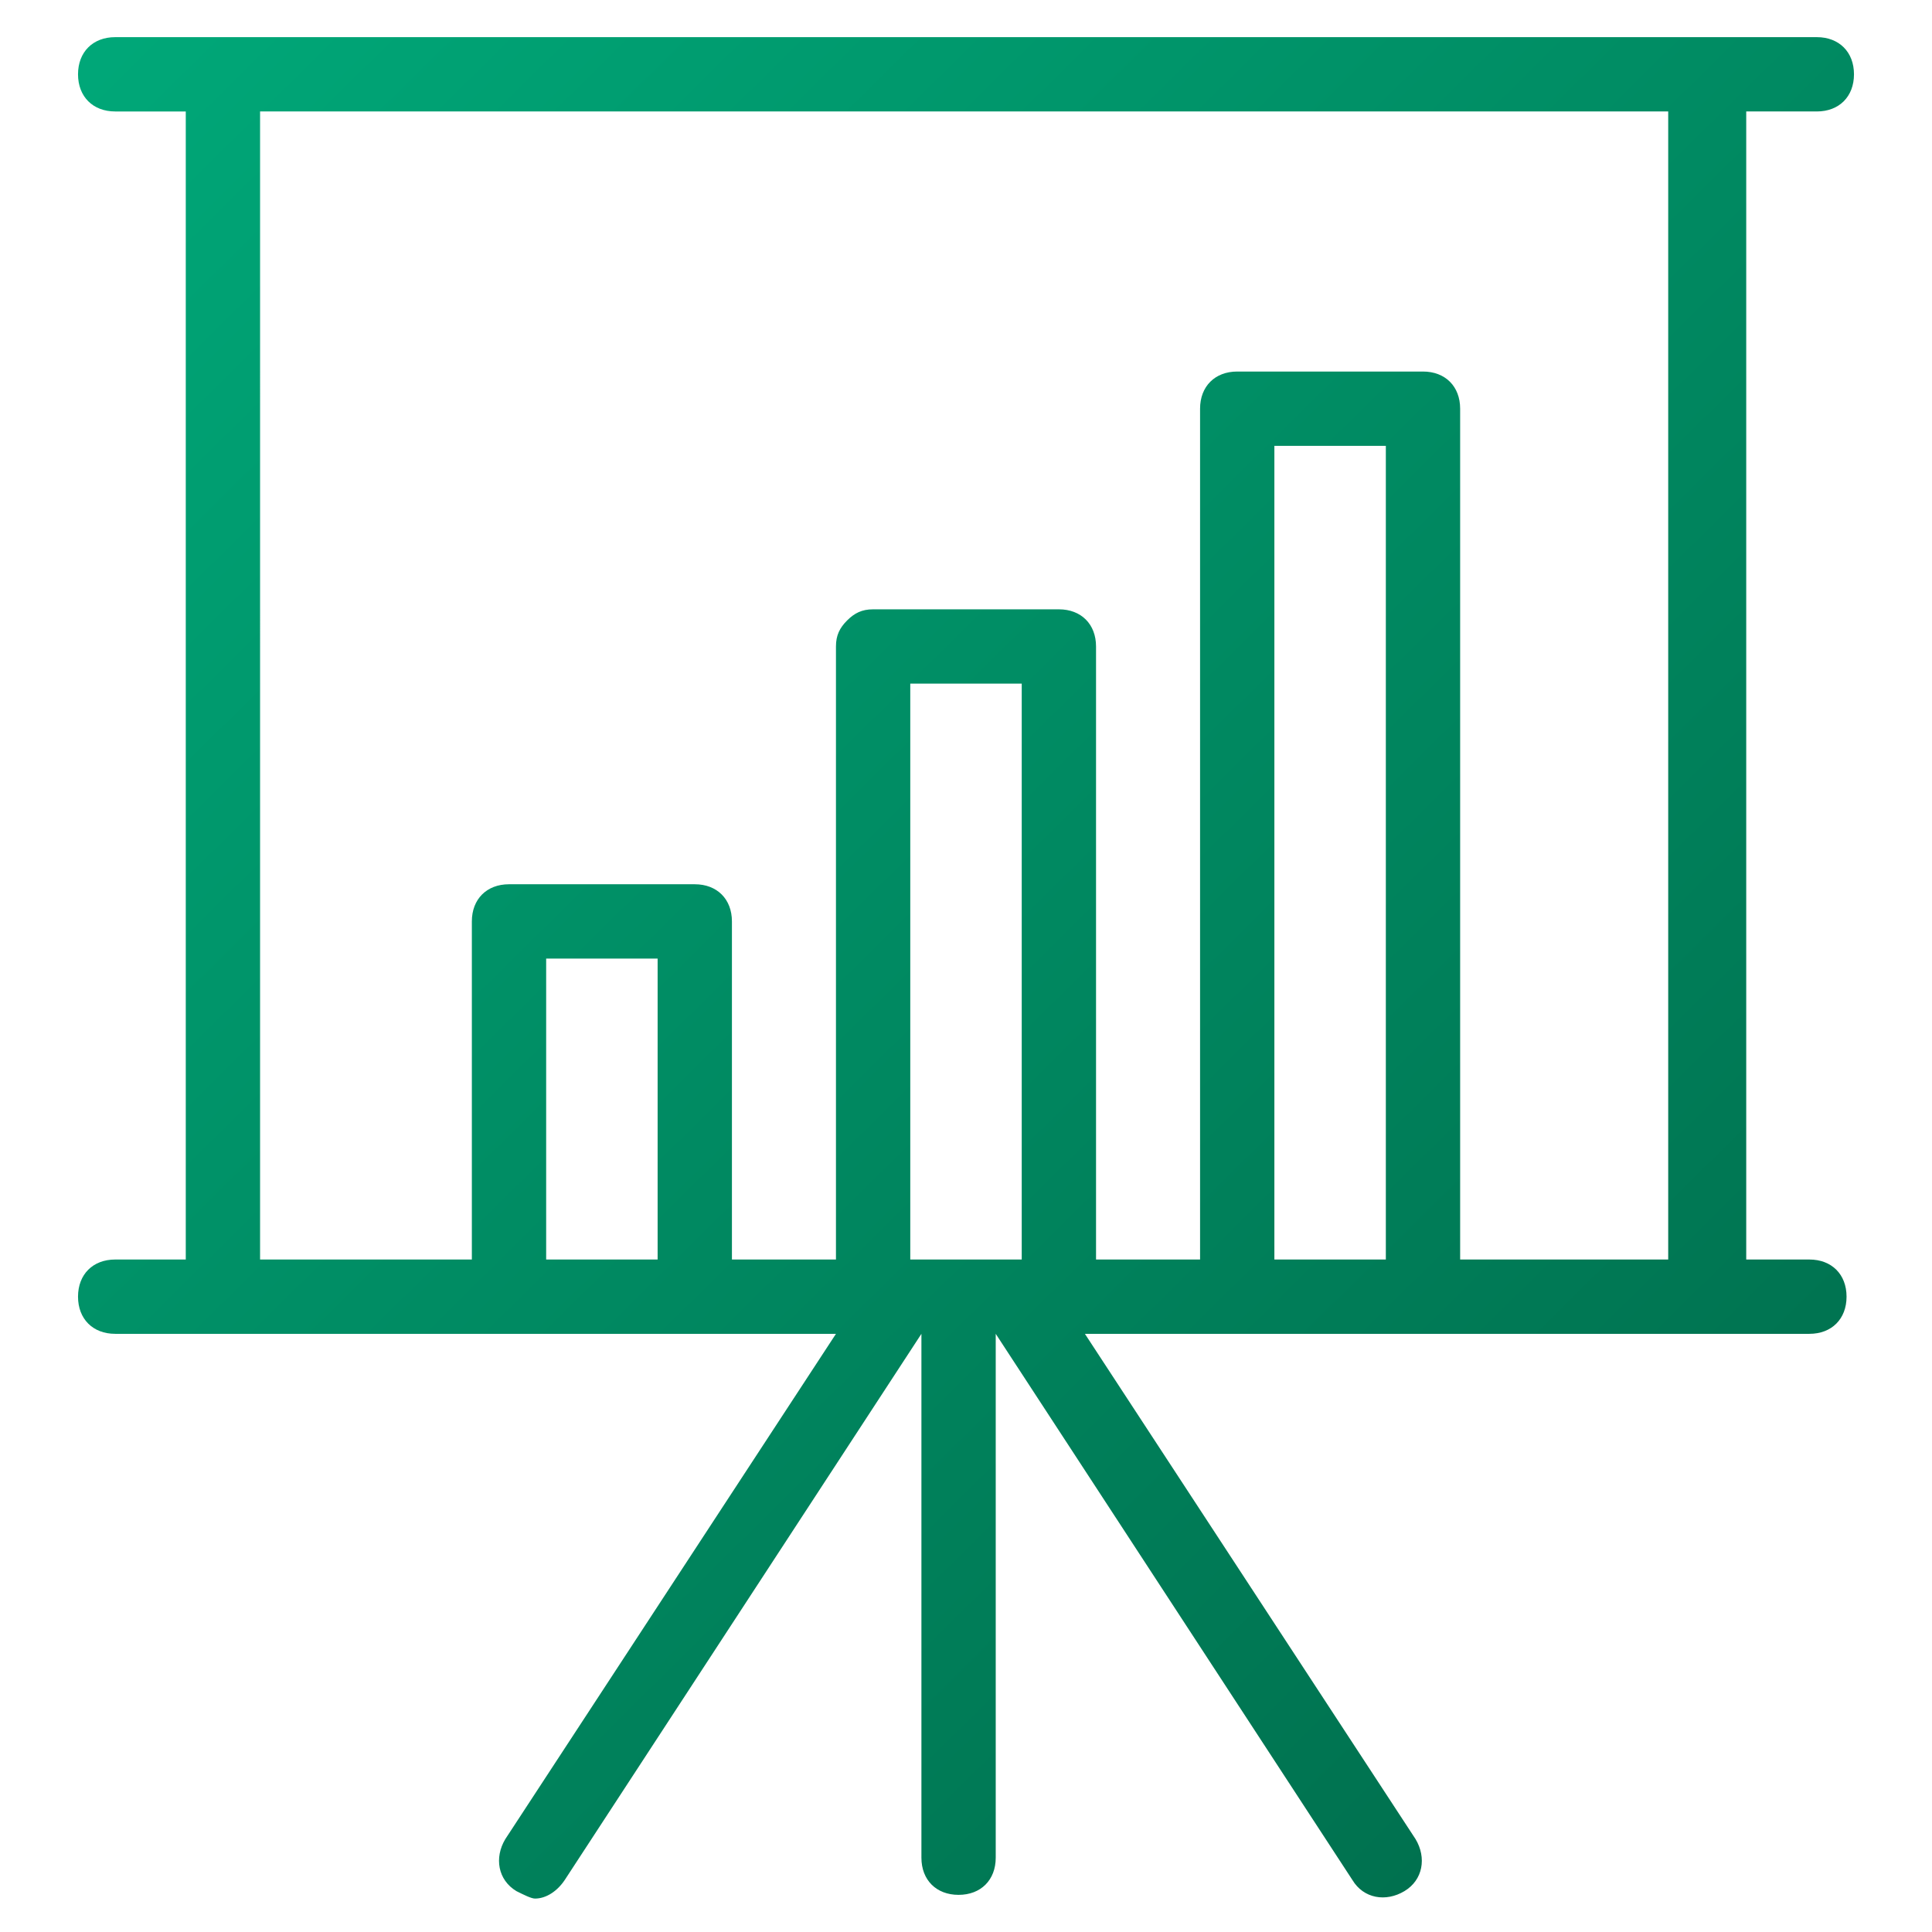 <?xml version="1.0" encoding="UTF-8"?> <svg xmlns="http://www.w3.org/2000/svg" xmlns:xlink="http://www.w3.org/1999/xlink" id="presentation-board" version="1.1" viewBox="0 0 52 52"><defs><style> .st0 { fill: url(#_名称未設定グラデーション_12); } </style><linearGradient id="_名称未設定グラデーション_12" data-name="名称未設定グラデーション 12" x1="3" y1="-3.1" x2="54.2" y2="48.8" gradientUnits="userSpaceOnUse"><stop offset="0" stop-color="#00aa7a"></stop><stop offset="1" stop-color="#006848"></stop></linearGradient></defs><path class="st0" d="M48.9,33.9h-1.9V3h1.9c.6,0,1-.4,1-1s-.4-1-1-1H3.1c-.6,0-1,.4-1,1s.4,1,1,1h1.9v30.9s-1.9,0-1.9,0c-.6,0-1,.4-1,1s.4,1,1,1h10.6s0,0,0,0h5s0,0,0,0h3.8l-8.9,13.6c-.3.5-.2,1.1.3,1.4.2.1.4.2.5.2.3,0,.6-.2.8-.5l9.6-14.7h0v14.1c0,.6.4,1,1,1s1-.4,1-1v-14.1h0l9.6,14.7c.3.5.9.6,1.4.3.5-.3.6-.9.3-1.4l-8.9-13.6h19.5c.6,0,1-.4,1-1s-.4-1-1-1ZM17.7,33.9h-3v-8.1h3v8.1ZM24.5,18.4h3v15.5h-3v-15.5ZM34.3,33.9V12h3v21.9h-3ZM45,33.9h-5.7V11c0-.6-.4-1-1-1h-5c-.6,0-1,.4-1,1v22.9h-2.8v-16.5c0-.6-.4-1-1-1h-5c-.3,0-.5.1-.7.3s-.3.4-.3.7v16.5s-2.8,0-2.8,0v-9.1c0-.6-.4-1-1-1h-5c-.6,0-1,.4-1,1v9.1h-5.7V3s37.9,0,37.9,0v30.9Z"></path></svg> 